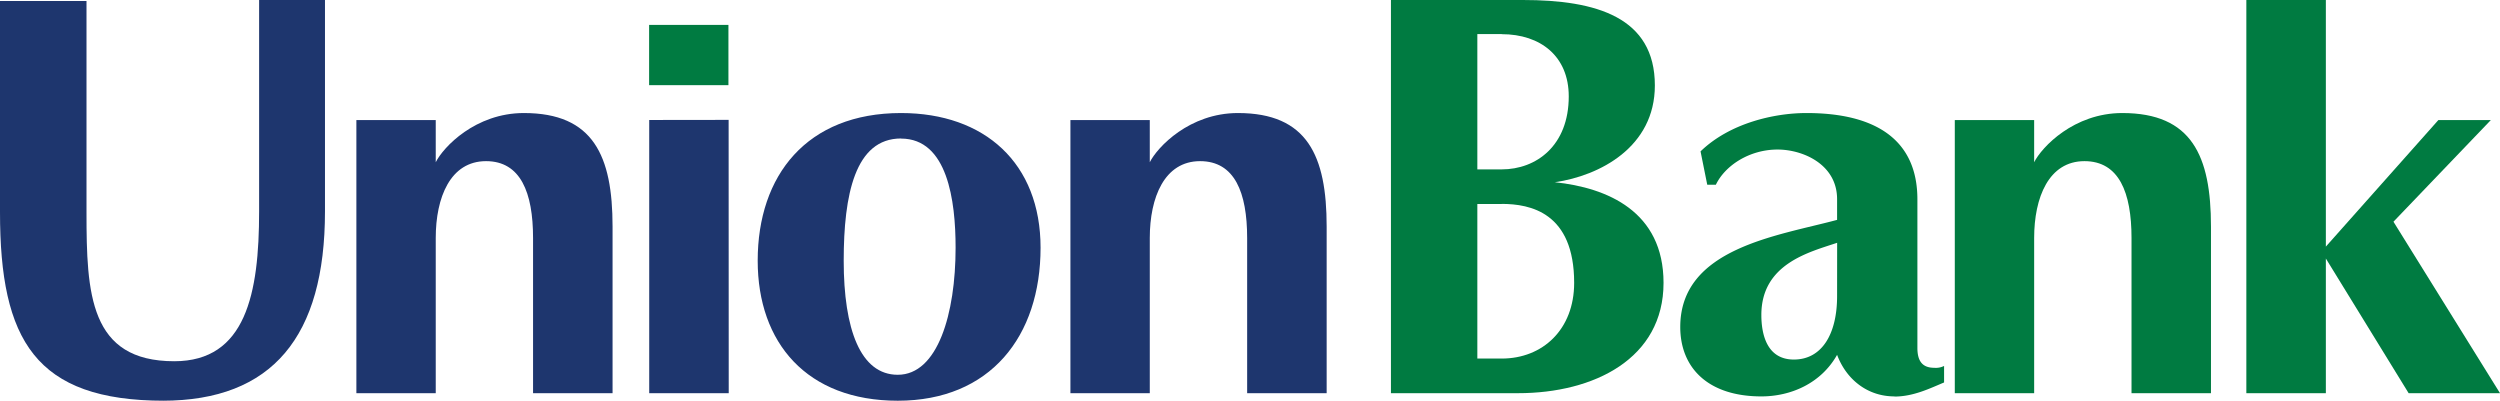 <?xml version="1.0" encoding="UTF-8" standalone="no"?>
<svg
   id="Layer_1"
   data-name="Layer 1"
   viewBox="0 0 504.03 80.79"
   version="1.1"
   sodipodi:docname="0000706863.svg"
   width="504.03"
   height="80.79"
   xmlns:inkscape="http://www.inkscape.org/namespaces/inkscape"
   xmlns:sodipodi="http://sodipodi.sourceforge.net/DTD/sodipodi-0.dtd"
   xmlns="http://www.w3.org/2000/svg"
   xmlns:svg="http://www.w3.org/2000/svg">
  <sodipodi:namedview
     id="namedview27"
     pagecolor="#ffffff"
     bordercolor="#000000"
     borderopacity="0.25"
     inkscape:showpageshadow="2"
     inkscape:pageopacity="0.0"
     inkscape:pagecheckerboard="0"
     inkscape:deskcolor="#d1d1d1"
     showgrid="false" />
  <defs
     id="defs4">
    <style
       id="style2">.cls-1{fill:#1e366e;}.cls-2{fill:#007b41;}</style>
  </defs>
  <path
     class="cls-1"
     d="M 33.11,80.79 C 7.11,80.79 0,68.56 0,42.79 V 0.2 h 17.44 v 42.63 c 0,16.36 0.6,30 17.69,30 14.44,0 17.11,-13.63 17.11,-30.21 V 0 h 13.28 v 42.63 c 0,25.19 -10.58,38.16 -32.76,38.16"
     id="path6" />
  <path
     class="cls-1"
     d="M 107.47,79.27 V 47.98 c 0,-9.16 -2.51,-15.49 -9.48,-15.49 -7.2,0 -10.14,7.31 -10.14,15.49 v 31.29 h -16 V 24.21 h 16 v 8.5 c 1.52,-3.05 8,-9.92 17.77,-9.92 14,0 17.88,8.61 17.88,22.9 v 33.58 z"
     id="path8" />
  <polygon
     class="cls-1"
     points="146.9,24.17 146.92,79.27 130.89,79.27 130.89,24.19 "
     id="polygon10" />
  <path
     class="cls-1"
     d="m 181,80.79 c -18.32,0 -28.24,-11.66 -28.24,-28.23 0,-17.23 9.92,-29.77 28.9,-29.77 16.89,0 28.13,10.14 28.13,27.15 0,17.88 -10.15,30.85 -28.79,30.85 m 0.66,-52.87 c -9.27,0 -11.56,11.33 -11.56,24.64 0,13.84 3.38,23 10.9,23 8.07,0 11.66,-12.32 11.66,-25.62 0,-9.49 -1.63,-22 -11,-22"
     id="path12" />
  <path
     class="cls-1"
     d="M 251.44,79.27 V 47.98 c 0,-9.16 -2.51,-15.49 -9.49,-15.49 -7.19,0 -10.14,7.31 -10.14,15.49 v 31.29 h -16 V 24.21 h 16 v 8.5 c 1.53,-3.05 8,-9.92 17.77,-9.92 14,0 17.89,8.61 17.89,22.9 v 33.58 z"
     id="path14" />
  <path
     class="cls-2"
     d="M 306.06,79.27 H 280.43 V 0 h 26.61 c 14.83,0 26.6,3.49 26.6,17.23 0,12.43 -11.12,18.21 -20.17,19.51 10.58,1.1 21.92,5.89 21.92,20.29 0,15.26 -14,22.24 -29.33,22.24 m -3.27,-72.4 h -4.94 v 27.28 h 4.91 c 7,0 13.52,-4.8 13.52,-14.72 0,-8.07 -5.67,-12.54 -13.52,-12.54 m 0,34.24 h -4.91 v 31.16 h 4.91 c 8.28,0 14.61,-5.88 14.61,-15.26 0,-14.18 -8.84,-15.92 -14.61,-15.92"
     id="path16" />
  <path
     class="cls-2"
     d="m 381.94,79.92 c -5.45,0 -9.71,-3.44 -11.56,-8.38 -3.27,5.8 -9.38,8.38 -15.27,8.38 -10.79,0 -16.35,-5.8 -16.35,-14 0,-15.9 19.63,-18.36 31.62,-21.59 v -4.18 c 0,-7 -6.87,-10 -12,-10 -5.68,0 -10.58,3.22 -12.44,7.09 h -1.74 l -1.35,-6.72 c 5.88,-5.69 14.82,-7.73 21.36,-7.73 14.07,0 22.36,5.48 22.36,17.4 v 29.96 c 0,2.47 0.87,4 3.38,4 a 3.72,3.72 0 0 0 2,-0.37 v 3.33 c -2.84,1.18 -6.16,2.84 -10,2.84 m -11.56,-31 c -5.54,1.87 -15.28,4.2 -15.28,14.54 0,4.08 1.2,9 6.55,9 5.67,0 8.72,-5.16 8.72,-12.78 z"
     id="path18" />
  <path
     class="cls-2"
     d="M 429.74,79.27 V 47.98 c 0,-9.16 -2.51,-15.49 -9.49,-15.49 -7.19,0 -10.14,7.31 -10.14,15.49 v 31.29 h -16 V 24.21 h 16 v 8.5 c 1.53,-3.05 8,-9.92 17.77,-9.92 14,0 17.88,8.61 17.88,22.9 v 33.58 z"
     id="path20" />
  <polygon
     class="cls-2"
     points="468.92,79.27 452.89,79.27 452.89,0 468.92,0 468.92,49.72 491.6,24.21 502.18,24.21 482.55,44.7 504.03,79.27 485.61,79.27 468.92,52.12 "
     id="polygon22" />
  <rect
     class="cls-2"
     x="130.87"
     y="5.02"
     width="15.99"
     height="12.15"
     id="rect24" />
</svg>
